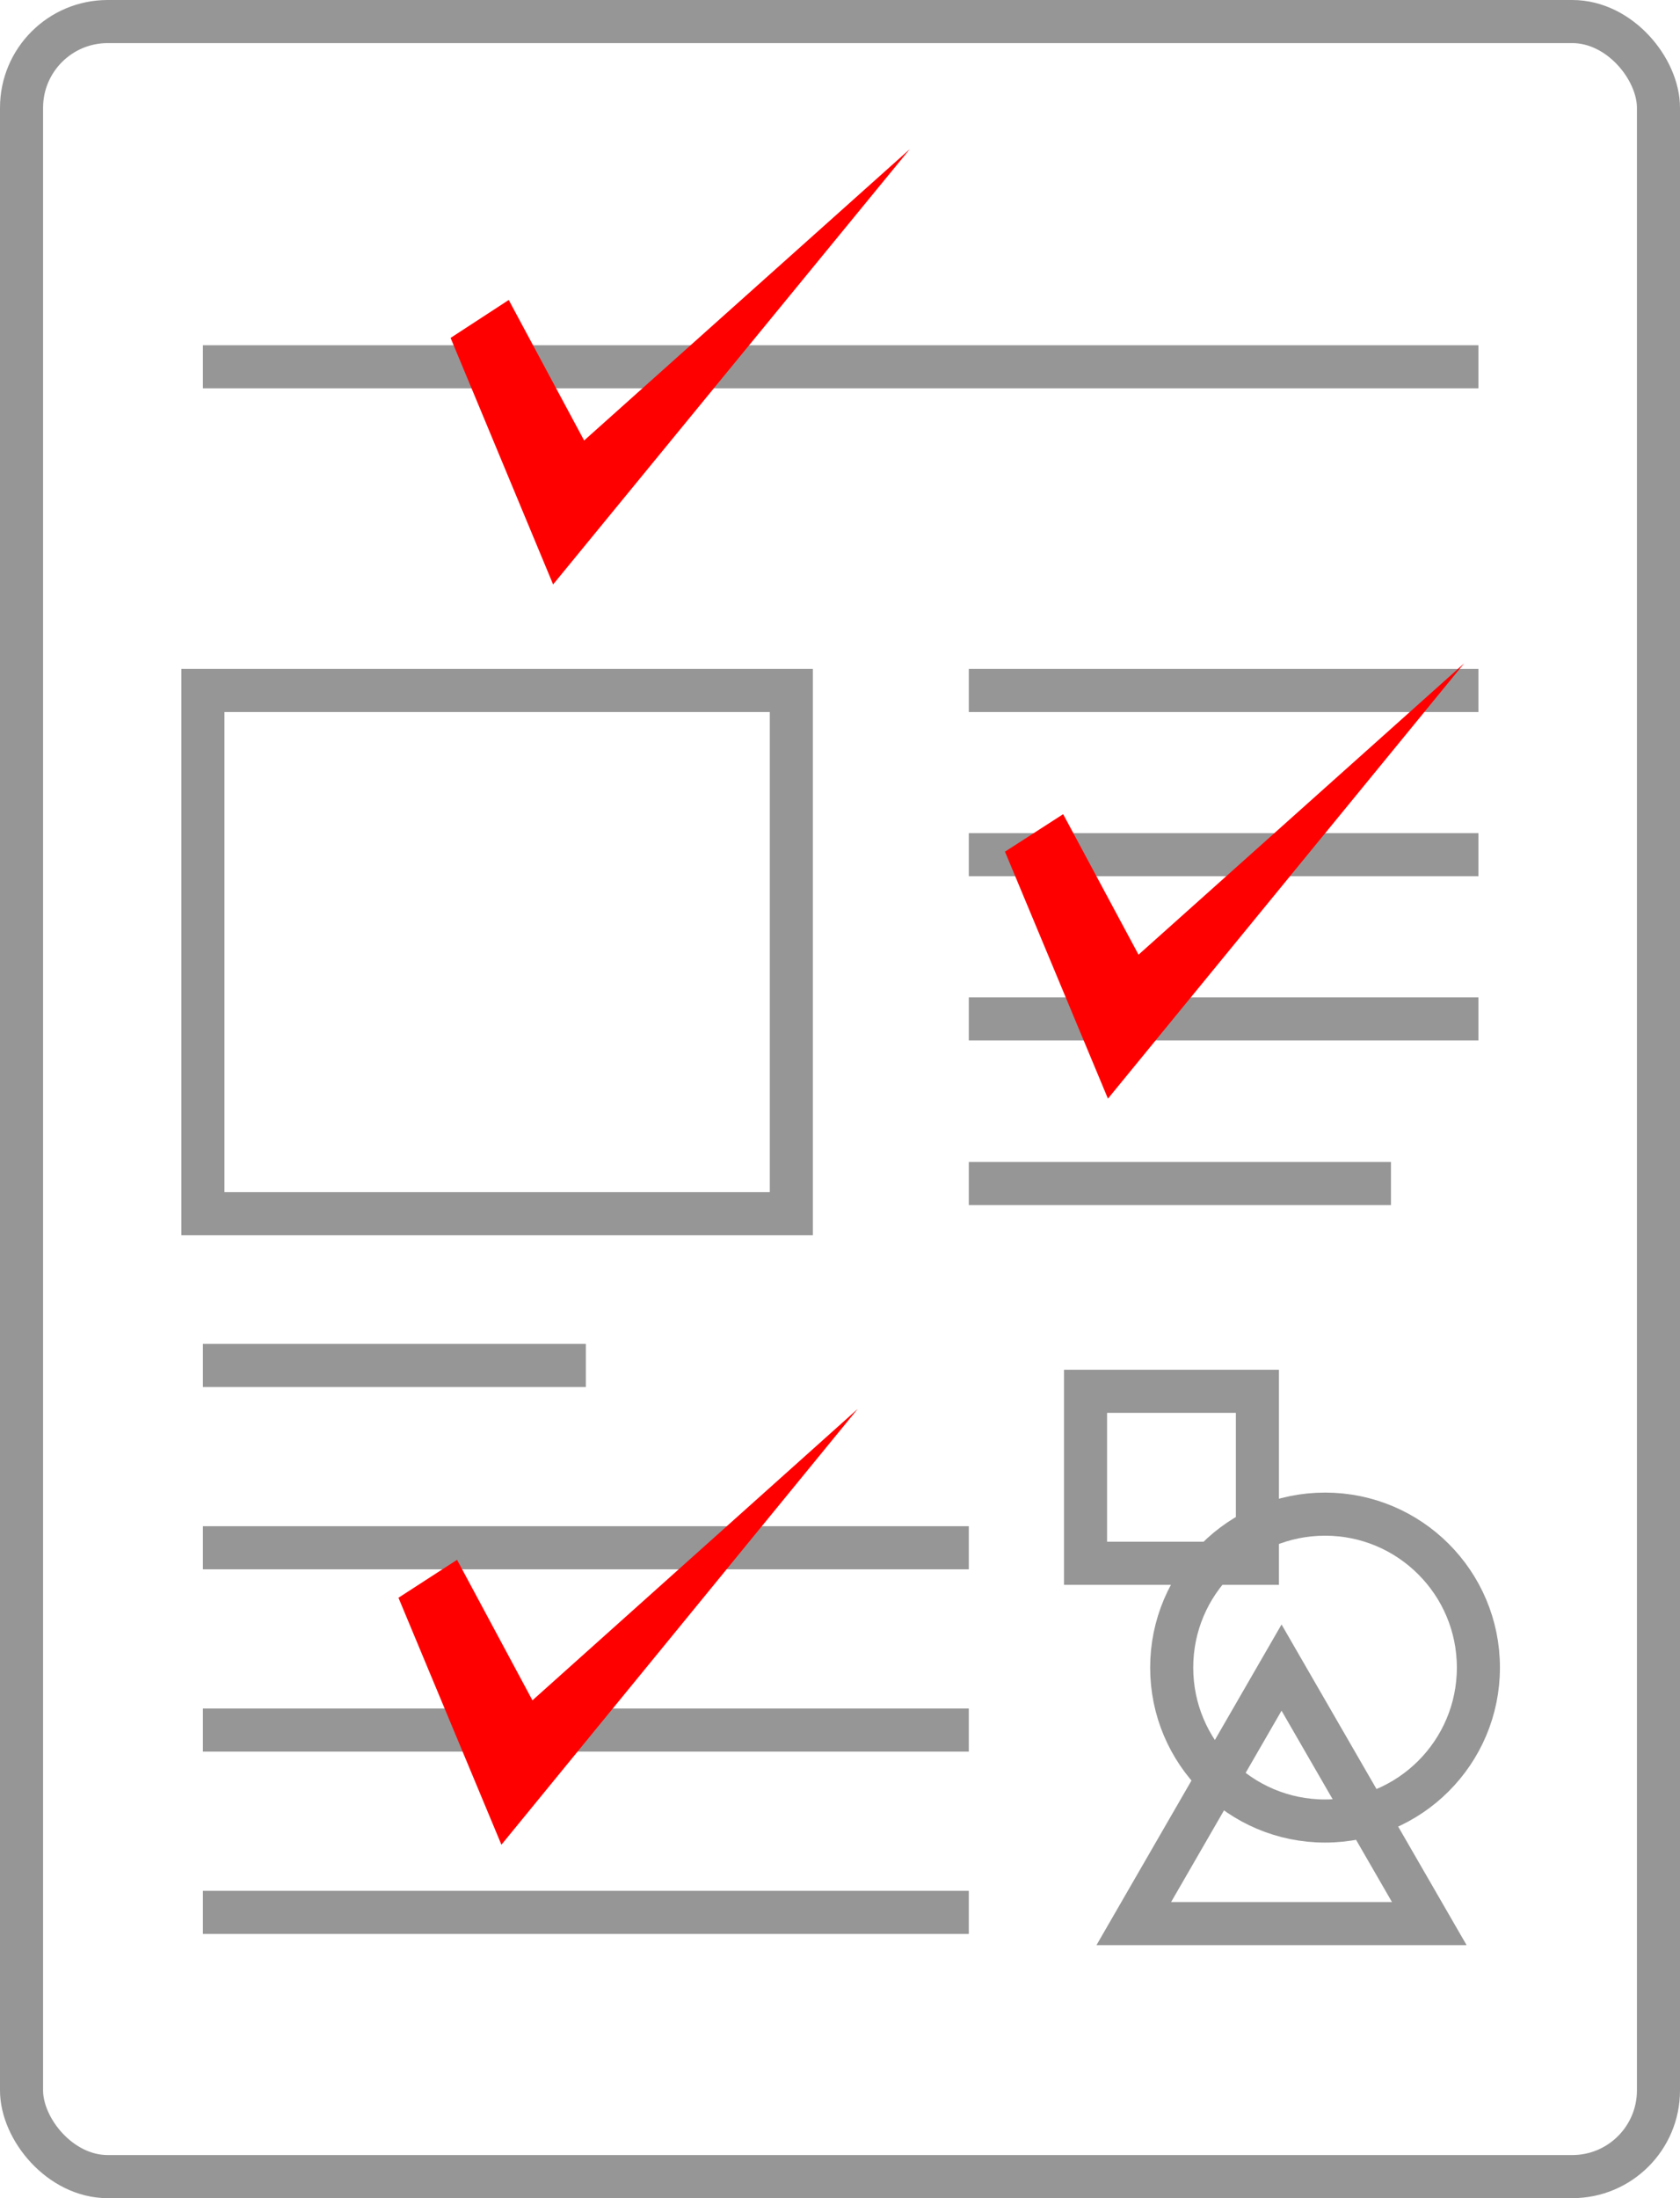 <svg xmlns="http://www.w3.org/2000/svg" viewBox="0 0 39 51"><defs><style>.cls-1{fill:none;stroke:#969696;stroke-miterlimit:10;}.cls-2{fill:red;}</style></defs><title>step07</title><g id="レイヤー_2" data-name="レイヤー 2"><g id="レイヤー_1-2" data-name="レイヤー 1"><rect class="cls-1" x="0.5" y="0.5" width="38" height="50" rx="2" ry="2"/><line class="cls-1" x1="4.71" y1="8.51" x2="34.32" y2="8.51"/><line class="cls-1" x1="22.49" y1="27.46" x2="32.29" y2="27.46"/><line class="cls-1" x1="4.71" y1="31.68" x2="13.6" y2="31.68"/><line class="cls-1" x1="4.71" y1="35.91" x2="22.49" y2="35.91"/><line class="cls-1" x1="4.71" y1="40.14" x2="22.49" y2="40.14"/><line class="cls-1" x1="4.71" y1="44.37" x2="22.49" y2="44.37"/><line class="cls-1" x1="22.49" y1="16.02" x2="34.32" y2="16.02"/><line class="cls-1" x1="22.49" y1="19.83" x2="34.32" y2="19.83"/><line class="cls-1" x1="22.49" y1="23.64" x2="34.32" y2="23.64"/><rect class="cls-1" x="4.71" y="16.02" width="13.66" height="12.14"/><rect class="cls-1" x="25.2" y="32.28" width="3.99" height="3.99"/><circle class="cls-1" cx="30.76" cy="38.69" r="3.56"/><polygon class="cls-1" points="26.32 44.63 29.75 38.69 33.18 44.63 26.32 44.63"/><polygon class="cls-2" points="10.46 7.84 11.81 6.96 13.56 10.22 21.12 3.46 12.84 13.56 10.46 7.84"/><polygon class="cls-2" points="23.33 19.76 24.68 18.89 26.43 22.15 33.99 15.39 25.72 25.49 23.33 19.76"/><polygon class="cls-2" points="9.25 37.07 10.61 36.19 12.36 39.45 19.91 32.69 11.64 42.8 9.25 37.07"/></g></g></svg>
